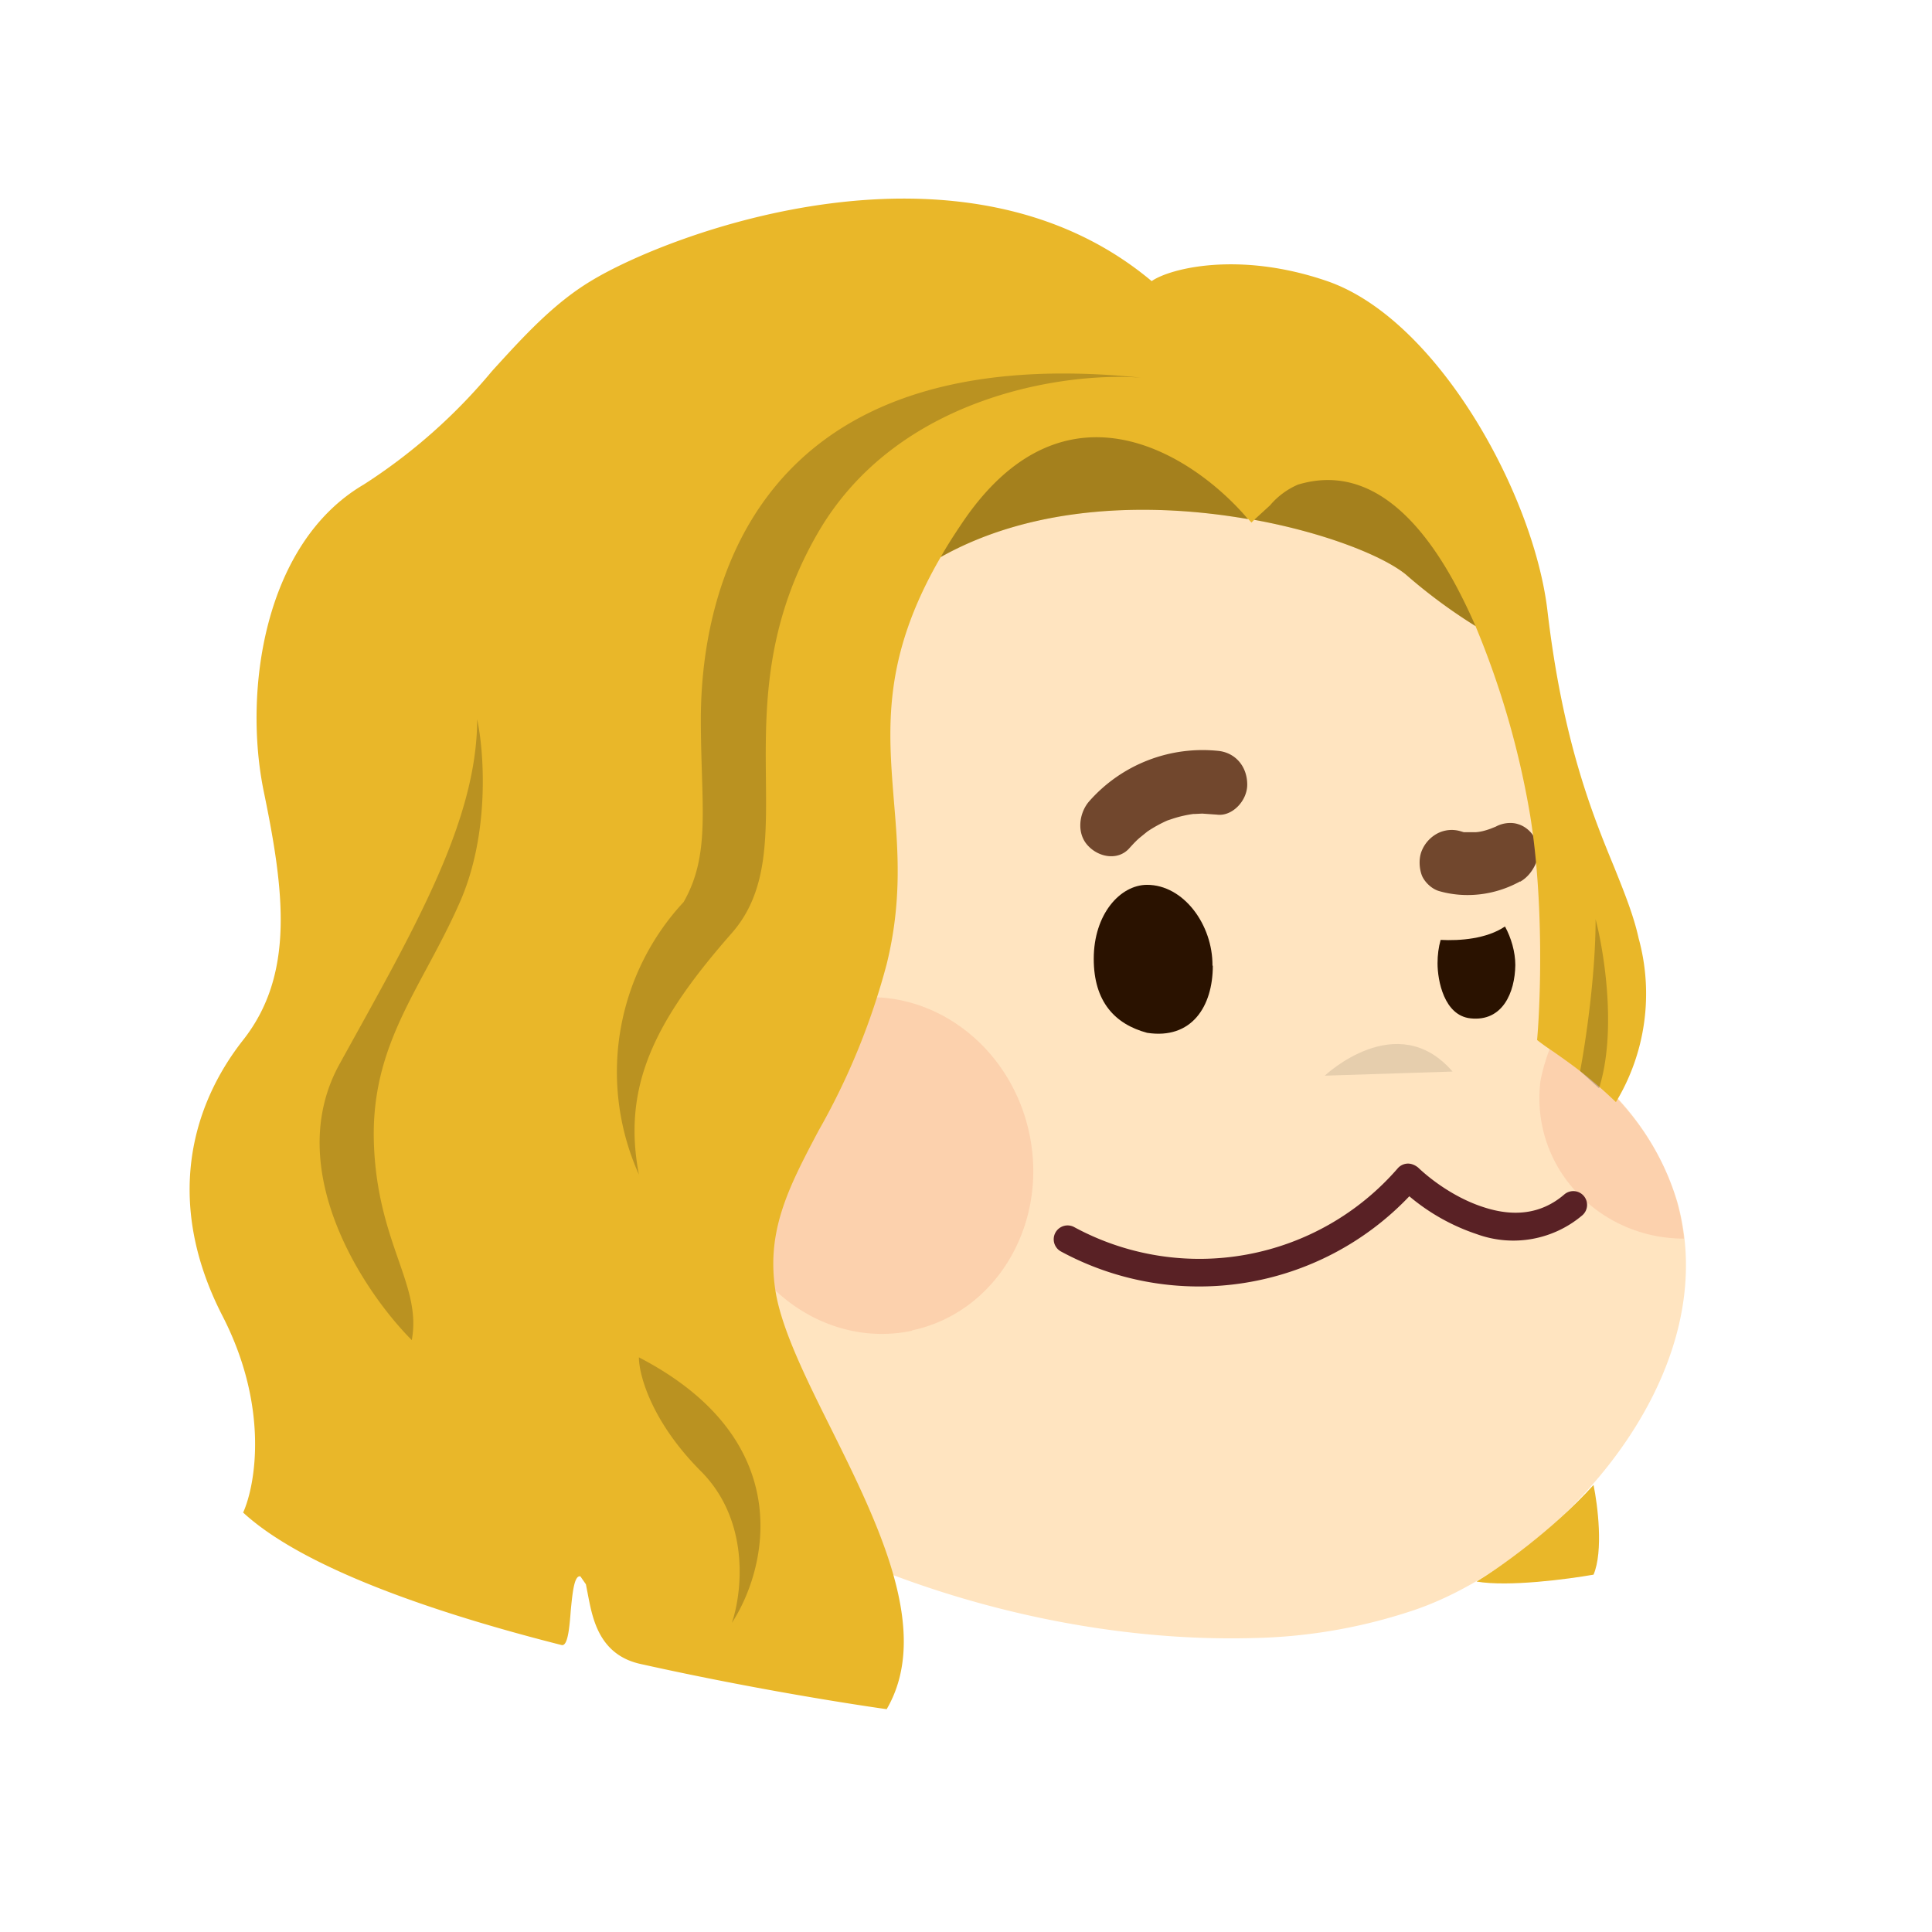 <svg xmlns="http://www.w3.org/2000/svg" viewBox="0 0 480 480" fill="none" shape-rendering="auto"><mask id="viewboxMask"><rect width="480" height="480" rx="0" ry="0" x="0" y="0" fill="#fff" /></mask><g mask="url(#viewboxMask)"><g transform="matrix(.858 0 0 .854 52 47)"><path d="M264 38.6s131.4 20.6 121.4 208.1c0 .7 15.2 10.9 16.4 12a77.1 77.1 0 0 1 23.4 36.3c13.9 51.3-35.7 104.2-75.8 118.2a155 155 0 0 1-46.7 8.3c-103.1 3-239.7-62.7-246.7-191a202.7 202.7 0 0 1 15.1-83.9c0 .1 57.4-142.5 192.9-108Z" fill="#ffe4c0"/><path d="M388.7 248.7a57 57 0 0 0-3.2 10.5 40 40 0 0 0 8.5 30.4 42.3 42.3 0 0 0 33 15.7c-3.2-31.7-29-50.7-38.3-56.6ZM203.5 332c24.4-5.2 39.6-31 33.9-57.5-5.7-26.5-30.2-43.7-54.6-38.5-24.4 5.3-39.5 31-33.8 57.6 5.7 26.5 30.1 43.7 54.5 38.5Z" fill="#DC2400" style="mix-blend-mode:multiply" opacity=".1"/><path opacity=".1" d="M323 257.9s20.9-19.9 37-1.2Z" fill="#000"/><path d="M128.7 356.9C59.3 391.7-3.7 304.4 16.5 255.3c12.9-31.4 50.4-33.8 72.1-5.2a185 185 0 0 1 29.1 59.1" fill="#ffe4c0"/><path opacity=".1" d="M71.5 279c9 9 16.1 22.5 25 30-1.7-12.5-4.3-26-10.4-37.3-6.2-11.6-17.5-21-29-20.3-14.2 1-25.9 17.6-27.4 32.6 1-9 19-15 25.9-14.2 10.8 20.4 15 60.6 15 60.6 9-22.7 5.4-40.7 1-51.5Z" fill="#000"/></g><g transform="matrix(.855 0 0 .855 19 -17)"><path fill-rule="evenodd" clip-rule="evenodd" d="M386.9 358c1 0 2 .4 2.9 1.1 4.2 4 11.4 9.2 19.5 11.7 7.9 2.5 16 2.2 23-3.8a4 4 0 1 1 5.3 6 31 31 0 0 1-30.7 5.5 59.7 59.7 0 0 1-19.6-11 84.3 84.3 0 0 1-101.3 16 4 4 0 0 1 4-7 76.3 76.3 0 0 0 94-17.2 4 4 0 0 1 2.9-1.3Z" fill="#592125"/></g><g transform="matrix(.855 0 0 .855 19 -17)"><path d="M330.2 300.5c0 11.9-6.2 21.5-19.1 19.5-9.3-2.5-15.5-9-15.5-21.5 0-13 7.7-21.5 15.5-21.5 10.6 0 19.1 11.6 19 23.5ZM396.4 293c5.6.3 13.4-.3 18.7-3.9 1.8 3.3 3 7.4 3 11.2-.1 8-3.7 16.5-13 15.5-7.7-.8-9.6-11-9.6-16 0-2.4.3-4.7.9-6.8Z" fill="#2A1200"/><path d="M332 238.1a43.9 43.9 0 0 0-37.7 14.6c-3 3.4-3.8 9.4-.3 13 3.2 3.4 8.8 4.3 12 .6 1-1.1 2-2.2 3.1-3.1l1.6-1.3.5-.4a37.7 37.7 0 0 1 5.8-3.2l1.8-.6a34.5 34.5 0 0 1 5.8-1.3h.5l2-.1 4.3.3c4.4.6 8.8-4 8.8-8.7 0-5.3-3.4-9.2-8.2-9.8ZM419.5 276c-7.4 4.1-16 5-23.6 2.8-2-.6-4-2.4-4.9-4.4-.8-2-1-4.8-.2-7a10 10 0 0 1 4.6-5.3 9 9 0 0 1 6.7-.7l1 .3h3.6c1.4-.1 2.8-.5 4.2-1l1.5-.6c2-1.1 4.6-1.4 6.6-.7 2 .6 4 2.3 4.9 4.4.8 2 1 4.6.2 6.9-1 2.3-2.5 4.2-4.6 5.4Z" fill="#71472D"/></g><g transform="matrix(.855 0 0 .857 18 -15)"><g fill="#e9b729"><path fill-rule="evenodd" clip-rule="evenodd" d="m341.7 168 .9 1 .8-.8c20.8 3.8 37.4 10.5 44 15.8a155.5 155.5 0 0 0 20.3 15 249.4 249.4 0 0 1 15.9 55c4 24.8 3 53.7 2 65 1.5 1.2 3.1 2.3 4.9 3.5 5 3.5 10.7 7.5 18 14.5a60.6 60.6 0 0 0 6.6-47.5c-1.4-6.4-4-12.9-7.1-20.6-6.5-15.7-15-36.9-19.4-74.4-4-33.8-32-84.5-64-95.5-25.6-8.8-45.7-3.7-51 0-55-46-140-14-163 0-10.8 6.5-19.5 16-28.7 26.1A162.6 162.6 0 0 1 84.6 158c-29 17-35 60-29 89s9 53-6 72-23 47-6 80c13.6 26.4 9.6 49 6 57 17.4 16 55.3 29 92.5 38.4 1.8.5 2.3-4.7 2.7-10 .5-5.1 1-10.3 2.8-9.9l1.6 2.3.7 3.6c1.3 6.6 3.3 16.9 15.2 19.5 38.7 8.6 71.5 13.1 71.5 13.1 13.1-22.4-2.3-53.5-16.1-81.2-7.2-14.4-13.9-27.9-16-38.8-3.3-18.1 3.5-31.1 12.3-47.7a201.6 201.6 0 0 0 19.8-48.3c4.5-18.2 3.3-33 2.1-47.3-1.7-21.2-3.4-41.5 13.6-70.7 27.5-15.4 61.8-15.8 89.4-11Zm63.5 25.5Z"/><path d="M442 448c1.2 5.8 2.9 19.2 0 26-7.4 1.3-24.7 3.6-34 2 6.4-3.8 22-14.8 34-28Z"/></g><path d="M343.4 168.2c20.8 3.8 37.4 10.5 44 15.8a155.5 155.5 0 0 0 20.3 15 163.4 163.4 0 0 0-5.5-11.4C391.2 167 376 152 356.1 158a22 22 0 0 0-8.1 6l-4.6 4.2ZM258.6 169c29.8-44 67.2-19.6 83-1-27.5-4.8-61.8-4.4-89.3 11 1.8-3.2 4-6.6 6.3-10Z" fill="#000" fill-opacity=".3"/><path d="M216.6 172c23.2-40 72.3-46.7 94-45-117-12-128 68-128 99 0 24.8 3 39-5 53a72.3 72.3 0 0 0-13 79c-5-26 5-45 27-70s-4-66 25-116ZM182.6 444c-14.4-14.4-18-28-18-33 46.4 24 37.3 61.3 27 77 3-8.7 5.4-29.6-9-44ZM112.6 279c8.8-20 7-43.7 5-53 0 30-19 62-40 100-16.8 30.4 7 66 21 80 3-16-10-28-11-57s14-45 25-70ZM443.6 333c5.2-16.4 1.5-39.5-1-49 0 16.4-3 36.2-4.5 44l5.5 5Z" fill="#000" fill-opacity=".2"/></g><g transform="matrix(.855 0 0 .857 14 -12)"></g></g></svg>